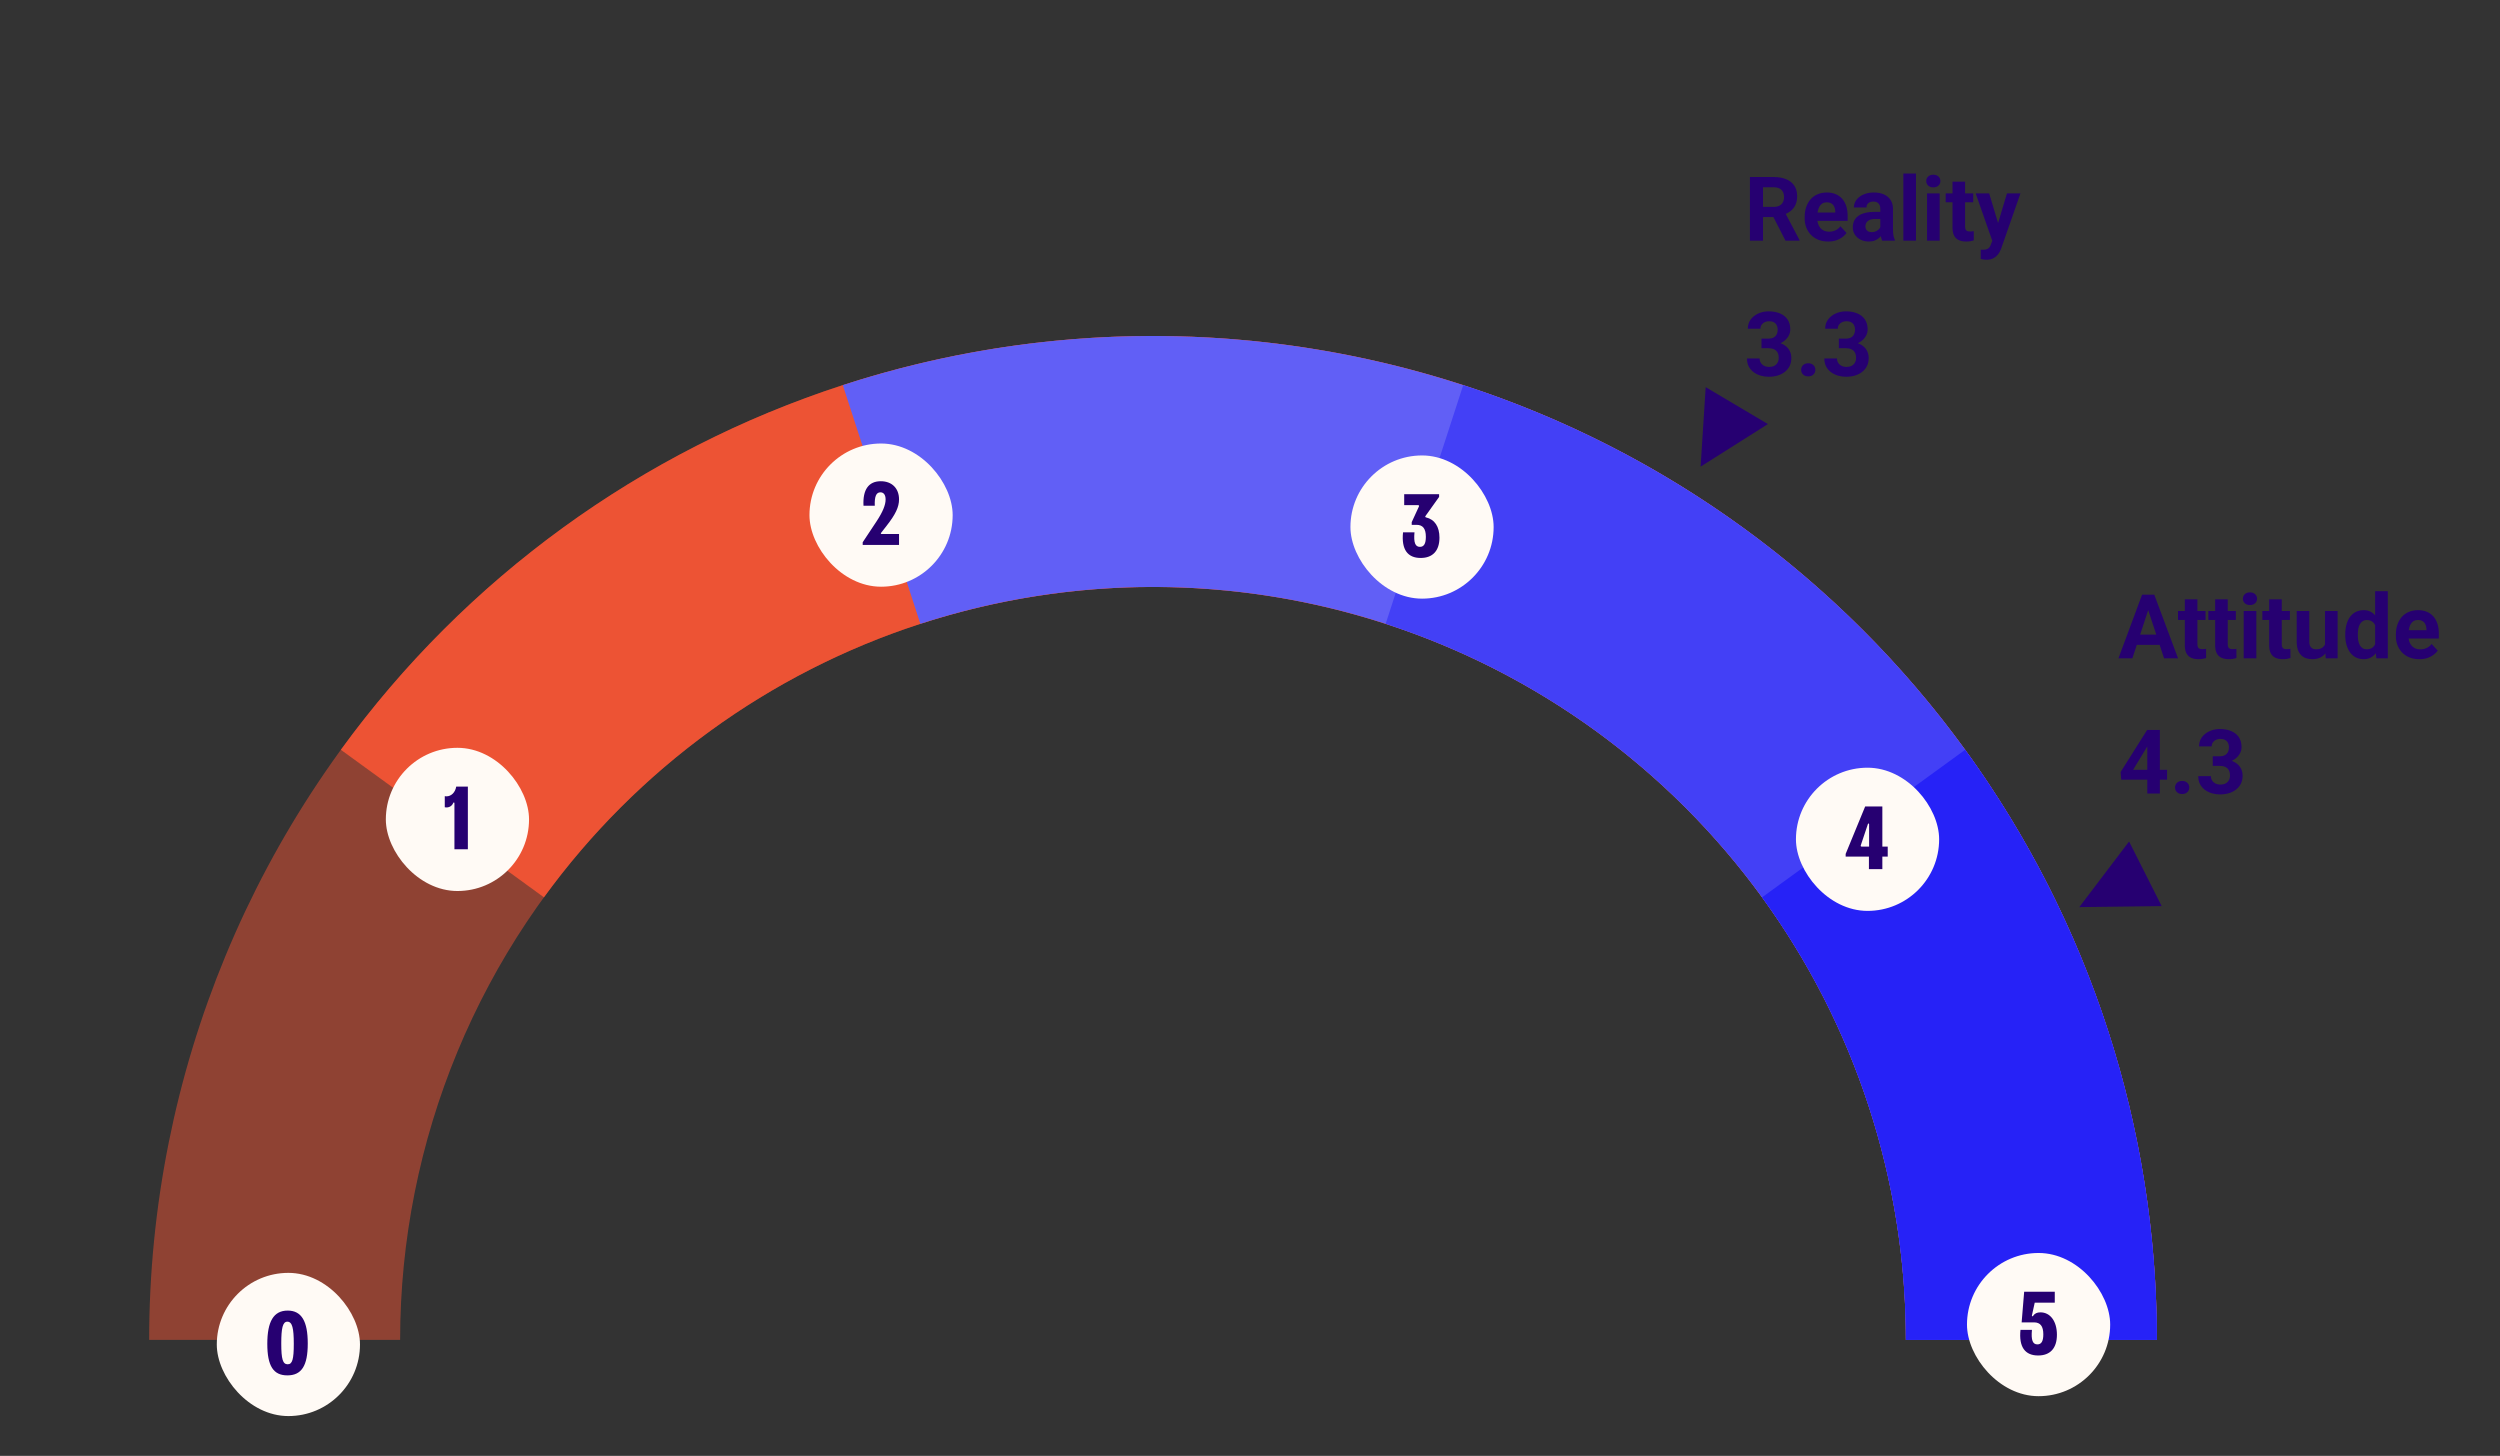 <svg width="1257" height="732" viewBox="0 0 1257 732" fill="none" xmlns="http://www.w3.org/2000/svg">
<rect x="0" y="0" width="1257" height="732" fill="#333333" stroke="none"/>
<mask id="mask0_1_5658" style="mask-type:alpha" maskUnits="userSpaceOnUse" x="0" y="0" width="1257" height="732">
<rect width="1257" height="732" fill="#D9D9D9"/>
</mask>
<g mask="url(#mask0_1_5658)">
<path d="M1080.86 304.479L1072.16 331H1065.15L1077.04 299.008H1081.5L1080.86 304.479ZM1088.09 331L1079.37 304.479L1078.67 299.008H1083.17L1095.12 331H1088.09ZM1087.7 319.091V324.254H1070.8V319.091H1087.7ZM1108.95 307.226V311.708H1095.1V307.226H1108.95ZM1098.53 301.359H1104.86V323.837C1104.86 324.525 1104.95 325.053 1105.12 325.419C1105.31 325.785 1105.59 326.042 1105.96 326.188C1106.32 326.32 1106.78 326.386 1107.34 326.386C1107.74 326.386 1108.09 326.371 1108.4 326.342C1108.72 326.298 1108.99 326.254 1109.21 326.21L1109.23 330.868C1108.69 331.044 1108.1 331.183 1107.47 331.286C1106.84 331.388 1106.15 331.439 1105.39 331.439C1103.99 331.439 1102.78 331.212 1101.74 330.758C1100.71 330.29 1099.92 329.542 1099.37 328.517C1098.81 327.492 1098.53 326.144 1098.53 324.474V301.359ZM1124.19 307.226V311.708H1110.35V307.226H1124.19ZM1113.78 301.359H1120.11V323.837C1120.11 324.525 1120.2 325.053 1120.37 325.419C1120.56 325.785 1120.84 326.042 1121.21 326.188C1121.57 326.32 1122.03 326.386 1122.59 326.386C1122.99 326.386 1123.34 326.371 1123.65 326.342C1123.97 326.298 1124.24 326.254 1124.46 326.21L1124.48 330.868C1123.94 331.044 1123.35 331.183 1122.72 331.286C1122.09 331.388 1121.4 331.439 1120.63 331.439C1119.24 331.439 1118.03 331.212 1116.99 330.758C1115.96 330.29 1115.17 329.542 1114.61 328.517C1114.06 327.492 1113.78 326.144 1113.78 324.474V301.359ZM1134.48 307.226V331H1128.13V307.226H1134.48ZM1127.73 301.029C1127.73 300.106 1128.05 299.345 1128.7 298.744C1129.34 298.144 1130.21 297.843 1131.29 297.843C1132.36 297.843 1133.22 298.144 1133.86 298.744C1134.52 299.345 1134.85 300.106 1134.85 301.029C1134.85 301.952 1134.52 302.714 1133.86 303.314C1133.22 303.915 1132.36 304.215 1131.29 304.215C1130.21 304.215 1129.34 303.915 1128.7 303.314C1128.05 302.714 1127.73 301.952 1127.73 301.029ZM1151.35 307.226V311.708H1137.51V307.226H1151.35ZM1140.94 301.359H1147.27V323.837C1147.27 324.525 1147.35 325.053 1147.53 325.419C1147.72 325.785 1148 326.042 1148.36 326.188C1148.73 326.32 1149.19 326.386 1149.75 326.386C1150.14 326.386 1150.5 326.371 1150.8 326.342C1151.13 326.298 1151.4 326.254 1151.62 326.21L1151.64 330.868C1151.1 331.044 1150.51 331.183 1149.88 331.286C1149.25 331.388 1148.55 331.439 1147.79 331.439C1146.4 331.439 1145.19 331.212 1144.15 330.758C1143.12 330.29 1142.33 329.542 1141.77 328.517C1141.22 327.492 1140.94 326.144 1140.94 324.474V301.359ZM1169.02 325.309V307.226H1175.35V331H1169.39L1169.02 325.309ZM1169.72 320.431L1171.59 320.387C1171.59 321.969 1171.41 323.441 1171.04 324.804C1170.67 326.151 1170.12 327.323 1169.39 328.319C1168.66 329.301 1167.74 330.07 1166.62 330.626C1165.51 331.168 1164.2 331.439 1162.69 331.439C1161.53 331.439 1160.46 331.278 1159.48 330.956C1158.52 330.619 1157.68 330.099 1156.98 329.396C1156.29 328.678 1155.75 327.763 1155.35 326.649C1154.97 325.521 1154.78 324.167 1154.78 322.584V307.226H1161.11V322.628C1161.11 323.332 1161.19 323.925 1161.35 324.408C1161.53 324.892 1161.77 325.287 1162.08 325.595C1162.38 325.902 1162.74 326.122 1163.15 326.254C1163.58 326.386 1164.05 326.452 1164.56 326.452C1165.86 326.452 1166.89 326.188 1167.63 325.661C1168.4 325.133 1168.93 324.416 1169.24 323.507C1169.56 322.584 1169.72 321.559 1169.72 320.431ZM1194.22 325.814V297.25H1200.59V331H1194.86L1194.22 325.814ZM1179.19 319.398V318.937C1179.19 317.121 1179.4 315.473 1179.81 313.993C1180.22 312.499 1180.82 311.217 1181.61 310.148C1182.4 309.079 1183.37 308.251 1184.53 307.665C1185.69 307.079 1187.01 306.786 1188.49 306.786C1189.88 306.786 1191.09 307.079 1192.13 307.665C1193.19 308.251 1194.08 309.086 1194.81 310.17C1195.56 311.239 1196.16 312.506 1196.62 313.971C1197.07 315.421 1197.4 317.011 1197.6 318.739V319.75C1197.4 321.405 1197.07 322.943 1196.62 324.364C1196.16 325.785 1195.56 327.03 1194.81 328.1C1194.08 329.154 1193.19 329.975 1192.13 330.561C1191.08 331.146 1189.85 331.439 1188.44 331.439C1186.96 331.439 1185.64 331.139 1184.49 330.539C1183.34 329.938 1182.38 329.096 1181.59 328.012C1180.81 326.928 1180.22 325.653 1179.81 324.188C1179.4 322.724 1179.19 321.127 1179.19 319.398ZM1185.52 318.937V319.398C1185.52 320.38 1185.59 321.295 1185.74 322.145C1185.9 322.995 1186.16 323.749 1186.51 324.408C1186.88 325.053 1187.34 325.558 1187.92 325.924C1188.5 326.276 1189.21 326.452 1190.05 326.452C1191.13 326.452 1192.02 326.21 1192.73 325.727C1193.43 325.229 1193.96 324.547 1194.33 323.683C1194.71 322.819 1194.93 321.823 1194.99 320.695V317.816C1194.95 316.894 1194.81 316.066 1194.59 315.333C1194.39 314.586 1194.08 313.949 1193.67 313.422C1193.28 312.895 1192.78 312.484 1192.18 312.191C1191.59 311.898 1190.9 311.752 1190.09 311.752C1189.27 311.752 1188.57 311.942 1187.98 312.323C1187.4 312.689 1186.92 313.195 1186.55 313.839C1186.2 314.484 1185.94 315.246 1185.76 316.125C1185.6 316.989 1185.52 317.926 1185.52 318.937ZM1216.48 331.439C1214.63 331.439 1212.98 331.146 1211.51 330.561C1210.05 329.96 1208.8 329.132 1207.78 328.078C1206.77 327.023 1205.99 325.8 1205.45 324.408C1204.91 323.002 1204.64 321.508 1204.64 319.926V319.047C1204.64 317.245 1204.89 315.597 1205.41 314.103C1205.92 312.609 1206.65 311.312 1207.6 310.214C1208.57 309.115 1209.74 308.273 1211.12 307.687C1212.5 307.086 1214.05 306.786 1215.78 306.786C1217.46 306.786 1218.96 307.064 1220.26 307.621C1221.56 308.178 1222.65 308.969 1223.53 309.994C1224.43 311.02 1225.1 312.25 1225.55 313.686C1226.01 315.106 1226.24 316.688 1226.24 318.432V321.068H1207.34V316.85H1220.02V316.366C1220.02 315.487 1219.86 314.704 1219.53 314.015C1219.23 313.312 1218.76 312.755 1218.13 312.345C1217.5 311.935 1216.69 311.73 1215.71 311.73C1214.88 311.73 1214.16 311.913 1213.56 312.279C1212.96 312.646 1212.47 313.158 1212.08 313.817C1211.72 314.477 1211.44 315.253 1211.25 316.146C1211.07 317.025 1210.99 317.992 1210.99 319.047V319.926C1210.99 320.878 1211.12 321.757 1211.38 322.562C1211.66 323.368 1212.05 324.064 1212.55 324.65C1213.06 325.236 1213.67 325.69 1214.39 326.012C1215.12 326.334 1215.95 326.496 1216.88 326.496C1218.02 326.496 1219.08 326.276 1220.06 325.836C1221.06 325.382 1221.91 324.701 1222.63 323.793L1225.71 327.133C1225.21 327.851 1224.53 328.539 1223.66 329.198C1222.81 329.857 1221.79 330.399 1220.59 330.824C1219.39 331.234 1218.02 331.439 1216.48 331.439ZM1089.61 387.047V392.013H1066.56L1066.25 388.167L1079.59 367.008H1084.62L1079.17 376.126L1072.54 387.047H1089.61ZM1085.98 367.008V399H1079.66V367.008H1085.98ZM1093.61 395.946C1093.61 395.008 1093.93 394.225 1094.58 393.595C1095.23 392.965 1096.11 392.65 1097.19 392.65C1098.27 392.65 1099.14 392.965 1099.78 393.595C1100.44 394.225 1100.77 395.008 1100.77 395.946C1100.77 396.883 1100.44 397.667 1099.78 398.297C1099.14 398.927 1098.27 399.242 1097.19 399.242C1096.11 399.242 1095.23 398.927 1094.58 398.297C1093.93 397.667 1093.61 396.883 1093.61 395.946ZM1112.57 380.257H1115.95C1117.04 380.257 1117.93 380.074 1118.64 379.708C1119.34 379.327 1119.86 378.8 1120.2 378.126C1120.55 377.438 1120.72 376.639 1120.72 375.731C1120.72 374.911 1120.56 374.186 1120.24 373.556C1119.93 372.911 1119.46 372.413 1118.81 372.062C1118.17 371.695 1117.35 371.512 1116.37 371.512C1115.6 371.512 1114.88 371.666 1114.22 371.974C1113.56 372.281 1113.03 372.713 1112.64 373.27C1112.24 373.827 1112.04 374.5 1112.04 375.292H1105.69C1105.69 373.534 1106.16 372.003 1107.1 370.699C1108.05 369.396 1109.33 368.377 1110.92 367.645C1112.52 366.913 1114.28 366.546 1116.2 366.546C1118.36 366.546 1120.26 366.898 1121.89 367.601C1123.51 368.29 1124.78 369.308 1125.69 370.655C1126.6 372.003 1127.05 373.673 1127.05 375.665C1127.05 376.676 1126.82 377.657 1126.35 378.609C1125.88 379.547 1125.21 380.396 1124.33 381.158C1123.46 381.905 1122.41 382.506 1121.16 382.96C1119.92 383.399 1118.52 383.619 1116.97 383.619H1112.57V380.257ZM1112.57 385.069V381.795H1116.97C1118.71 381.795 1120.24 381.993 1121.56 382.389C1122.88 382.784 1123.98 383.355 1124.88 384.103C1125.77 384.835 1126.44 385.707 1126.9 386.717C1127.35 387.713 1127.58 388.819 1127.58 390.035C1127.58 391.529 1127.29 392.862 1126.72 394.034C1126.15 395.191 1125.34 396.173 1124.3 396.979C1123.28 397.784 1122.08 398.399 1120.7 398.824C1119.32 399.234 1117.82 399.439 1116.2 399.439C1114.85 399.439 1113.52 399.256 1112.22 398.89C1110.93 398.509 1109.76 397.945 1108.7 397.198C1107.66 396.437 1106.83 395.484 1106.2 394.342C1105.58 393.185 1105.28 391.815 1105.28 390.233H1111.63C1111.63 391.053 1111.83 391.786 1112.24 392.43C1112.65 393.075 1113.22 393.58 1113.93 393.946C1114.67 394.312 1115.48 394.496 1116.37 394.496C1117.38 394.496 1118.25 394.312 1118.96 393.946C1119.7 393.565 1120.25 393.038 1120.63 392.364C1121.03 391.676 1121.23 390.877 1121.23 389.969C1121.23 388.797 1121.02 387.86 1120.59 387.157C1120.17 386.439 1119.56 385.912 1118.77 385.575C1117.98 385.238 1117.04 385.069 1115.95 385.069H1112.57Z" fill="#260071"/>
<path d="M879.856 89.008H891.788C894.234 89.008 896.336 89.374 898.094 90.106C899.866 90.839 901.229 91.923 902.181 93.358C903.133 94.794 903.609 96.559 903.609 98.654C903.609 100.368 903.316 101.84 902.73 103.07C902.159 104.286 901.346 105.304 900.291 106.125C899.251 106.93 898.028 107.575 896.622 108.058L894.534 109.157H884.163L884.119 104.015H891.832C892.989 104.015 893.948 103.81 894.71 103.4C895.472 102.99 896.043 102.418 896.424 101.686C896.819 100.954 897.017 100.104 897.017 99.137C897.017 98.112 896.827 97.226 896.446 96.478C896.065 95.731 895.486 95.16 894.71 94.765C893.934 94.369 892.959 94.171 891.788 94.171H886.448V121H879.856V89.008ZM897.742 121L890.447 106.74L897.413 106.696L904.795 120.692V121H897.742ZM919.231 121.439C917.386 121.439 915.73 121.146 914.266 120.561C912.801 119.96 911.556 119.132 910.53 118.078C909.52 117.023 908.743 115.8 908.201 114.408C907.659 113.002 907.388 111.508 907.388 109.926V109.047C907.388 107.245 907.645 105.597 908.157 104.103C908.67 102.609 909.402 101.312 910.354 100.214C911.321 99.115 912.493 98.273 913.87 97.687C915.247 97.086 916.8 96.786 918.528 96.786C920.213 96.786 921.707 97.064 923.011 97.621C924.314 98.178 925.406 98.969 926.285 99.994C927.178 101.02 927.852 102.25 928.306 103.686C928.76 105.106 928.987 106.688 928.987 108.432V111.068H910.091V106.85H922.769V106.366C922.769 105.487 922.608 104.704 922.286 104.015C921.978 103.312 921.509 102.755 920.879 102.345C920.25 101.935 919.444 101.73 918.462 101.73C917.627 101.73 916.91 101.913 916.309 102.279C915.708 102.646 915.218 103.158 914.837 103.817C914.471 104.477 914.192 105.253 914.002 106.146C913.826 107.025 913.738 107.992 913.738 109.047V109.926C913.738 110.878 913.87 111.757 914.134 112.562C914.412 113.368 914.8 114.064 915.298 114.65C915.811 115.236 916.426 115.69 917.144 116.012C917.876 116.334 918.704 116.496 919.627 116.496C920.77 116.496 921.832 116.276 922.813 115.836C923.809 115.382 924.666 114.701 925.384 113.793L928.46 117.133C927.962 117.851 927.281 118.539 926.417 119.198C925.567 119.857 924.542 120.399 923.34 120.824C922.139 121.234 920.77 121.439 919.231 121.439ZM945.423 115.639V105.048C945.423 104.286 945.298 103.634 945.049 103.092C944.8 102.536 944.412 102.104 943.885 101.796C943.372 101.488 942.706 101.334 941.885 101.334C941.182 101.334 940.574 101.459 940.062 101.708C939.549 101.942 939.153 102.287 938.875 102.741C938.597 103.18 938.458 103.7 938.458 104.301H932.129C932.129 103.29 932.364 102.331 932.833 101.422C933.301 100.514 933.982 99.716 934.876 99.027C935.77 98.324 936.832 97.775 938.062 97.379C939.307 96.984 940.699 96.786 942.237 96.786C944.083 96.786 945.723 97.094 947.159 97.709C948.594 98.324 949.722 99.247 950.542 100.478C951.377 101.708 951.795 103.246 951.795 105.092V115.265C951.795 116.569 951.875 117.638 952.037 118.473C952.198 119.293 952.432 120.011 952.74 120.626V121H946.346C946.038 120.355 945.804 119.55 945.643 118.583C945.496 117.602 945.423 116.62 945.423 115.639ZM946.258 106.52L946.302 110.102H942.764C941.929 110.102 941.204 110.197 940.589 110.387C939.974 110.578 939.468 110.849 939.073 111.2C938.677 111.537 938.384 111.933 938.194 112.387C938.018 112.841 937.93 113.339 937.93 113.881C937.93 114.423 938.055 114.914 938.304 115.353C938.553 115.778 938.912 116.115 939.38 116.364C939.849 116.598 940.398 116.715 941.028 116.715C941.98 116.715 942.808 116.525 943.511 116.144C944.214 115.763 944.756 115.294 945.137 114.738C945.533 114.181 945.738 113.654 945.752 113.156L947.422 115.836C947.188 116.437 946.866 117.06 946.456 117.704C946.06 118.349 945.555 118.957 944.939 119.528C944.324 120.084 943.584 120.546 942.72 120.912C941.856 121.264 940.831 121.439 939.644 121.439C938.135 121.439 936.766 121.139 935.535 120.539C934.319 119.923 933.353 119.081 932.635 118.012C931.932 116.928 931.58 115.697 931.58 114.32C931.58 113.075 931.814 111.969 932.283 111.002C932.752 110.036 933.44 109.223 934.349 108.563C935.271 107.89 936.421 107.384 937.798 107.047C939.175 106.696 940.772 106.52 942.588 106.52H946.258ZM963.353 87.25V121H957.002V87.25H963.353ZM975.262 97.226V121H968.912V97.226H975.262ZM968.516 91.029C968.516 90.106 968.838 89.345 969.483 88.744C970.127 88.144 970.992 87.843 972.076 87.843C973.145 87.843 974.002 88.144 974.646 88.744C975.306 89.345 975.635 90.106 975.635 91.029C975.635 91.952 975.306 92.714 974.646 93.314C974.002 93.915 973.145 94.215 972.076 94.215C970.992 94.215 970.127 93.915 969.483 93.314C968.838 92.714 968.516 91.952 968.516 91.029ZM992.137 97.226V101.708H978.294V97.226H992.137ZM981.722 91.359H988.05V113.837C988.05 114.525 988.138 115.053 988.313 115.419C988.504 115.785 988.782 116.042 989.148 116.188C989.515 116.32 989.976 116.386 990.533 116.386C990.928 116.386 991.28 116.371 991.587 116.342C991.91 116.298 992.181 116.254 992.4 116.21L992.422 120.868C991.88 121.044 991.294 121.183 990.665 121.286C990.035 121.388 989.339 121.439 988.577 121.439C987.186 121.439 985.97 121.212 984.93 120.758C983.904 120.29 983.113 119.542 982.557 118.517C982 117.492 981.722 116.144 981.722 114.474V91.359ZM1002.79 118.319L1009.1 97.226H1015.89L1006.33 124.582C1006.13 125.182 1005.85 125.827 1005.5 126.515C1005.16 127.204 1004.7 127.855 1004.11 128.471C1003.54 129.101 1002.82 129.613 1001.94 130.009C1001.07 130.404 1000.01 130.602 998.75 130.602C998.15 130.602 997.659 130.565 997.278 130.492C996.897 130.419 996.443 130.316 995.916 130.185V125.548C996.077 125.548 996.246 125.548 996.421 125.548C996.597 125.563 996.766 125.57 996.927 125.57C997.762 125.57 998.443 125.475 998.97 125.285C999.498 125.094 999.922 124.801 1000.24 124.406C1000.57 124.025 1000.82 123.527 1001.01 122.912L1002.79 118.319ZM1000.16 97.226L1005.32 114.452L1006.22 121.154L1001.91 121.615L993.367 97.226H1000.16ZM885.679 170.257H889.063C890.147 170.257 891.041 170.074 891.744 169.708C892.447 169.327 892.967 168.8 893.304 168.126C893.655 167.438 893.831 166.639 893.831 165.731C893.831 164.911 893.67 164.186 893.348 163.556C893.04 162.911 892.564 162.413 891.919 162.062C891.275 161.695 890.462 161.512 889.48 161.512C888.704 161.512 887.986 161.666 887.327 161.974C886.668 162.281 886.141 162.713 885.745 163.27C885.35 163.827 885.152 164.5 885.152 165.292H878.802C878.802 163.534 879.271 162.003 880.208 160.699C881.16 159.396 882.435 158.377 884.031 157.645C885.628 156.913 887.386 156.546 889.305 156.546C891.473 156.546 893.37 156.898 894.996 157.601C896.622 158.29 897.889 159.308 898.797 160.655C899.705 162.003 900.159 163.673 900.159 165.665C900.159 166.676 899.925 167.657 899.456 168.609C898.987 169.547 898.313 170.396 897.435 171.158C896.57 171.905 895.516 172.506 894.271 172.96C893.025 173.399 891.626 173.619 890.074 173.619H885.679V170.257ZM885.679 175.069V171.795H890.074C891.817 171.795 893.348 171.993 894.666 172.389C895.984 172.784 897.09 173.355 897.984 174.103C898.877 174.835 899.551 175.707 900.005 176.717C900.459 177.713 900.687 178.819 900.687 180.035C900.687 181.529 900.401 182.862 899.83 184.034C899.258 185.191 898.453 186.173 897.413 186.979C896.387 187.784 895.186 188.399 893.809 188.824C892.432 189.234 890.931 189.439 889.305 189.439C887.957 189.439 886.631 189.256 885.328 188.89C884.039 188.509 882.867 187.945 881.812 187.198C880.772 186.437 879.937 185.484 879.307 184.342C878.692 183.185 878.384 181.815 878.384 180.233H884.734C884.734 181.053 884.939 181.786 885.35 182.43C885.76 183.075 886.324 183.58 887.042 183.946C887.774 184.312 888.587 184.496 889.48 184.496C890.491 184.496 891.355 184.312 892.073 183.946C892.806 183.565 893.362 183.038 893.743 182.364C894.139 181.676 894.336 180.877 894.336 179.969C894.336 178.797 894.124 177.86 893.699 177.157C893.274 176.439 892.667 175.912 891.875 175.575C891.084 175.238 890.147 175.069 889.063 175.069H885.679ZM905.608 185.946C905.608 185.008 905.931 184.225 906.575 183.595C907.234 182.965 908.106 182.65 909.19 182.65C910.274 182.65 911.138 182.965 911.783 183.595C912.442 184.225 912.771 185.008 912.771 185.946C912.771 186.883 912.442 187.667 911.783 188.297C911.138 188.927 910.274 189.242 909.19 189.242C908.106 189.242 907.234 188.927 906.575 188.297C905.931 187.667 905.608 186.883 905.608 185.946ZM924.571 170.257H927.955C929.039 170.257 929.932 170.074 930.635 169.708C931.338 169.327 931.858 168.8 932.195 168.126C932.547 167.438 932.723 166.639 932.723 165.731C932.723 164.911 932.562 164.186 932.239 163.556C931.932 162.911 931.456 162.413 930.811 162.062C930.167 161.695 929.354 161.512 928.372 161.512C927.596 161.512 926.878 161.666 926.219 161.974C925.56 162.281 925.032 162.713 924.637 163.27C924.241 163.827 924.043 164.5 924.043 165.292H917.693C917.693 163.534 918.162 162.003 919.1 160.699C920.052 159.396 921.326 158.377 922.923 157.645C924.52 156.913 926.277 156.546 928.196 156.546C930.364 156.546 932.261 156.898 933.887 157.601C935.513 158.29 936.78 159.308 937.688 160.655C938.597 162.003 939.051 163.673 939.051 165.665C939.051 166.676 938.816 167.657 938.348 168.609C937.879 169.547 937.205 170.396 936.326 171.158C935.462 171.905 934.407 172.506 933.162 172.96C931.917 173.399 930.518 173.619 928.965 173.619H924.571V170.257ZM924.571 175.069V171.795H928.965C930.708 171.795 932.239 171.993 933.558 172.389C934.876 172.784 935.982 173.355 936.875 174.103C937.769 174.835 938.443 175.707 938.897 176.717C939.351 177.713 939.578 178.819 939.578 180.035C939.578 181.529 939.292 182.862 938.721 184.034C938.15 185.191 937.344 186.173 936.304 186.979C935.279 187.784 934.078 188.399 932.701 188.824C931.324 189.234 929.822 189.439 928.196 189.439C926.849 189.439 925.523 189.256 924.219 188.89C922.93 188.509 921.758 187.945 920.704 187.198C919.664 186.437 918.829 185.484 918.199 184.342C917.583 183.185 917.276 181.815 917.276 180.233H923.626C923.626 181.053 923.831 181.786 924.241 182.43C924.651 183.075 925.215 183.58 925.933 183.946C926.666 184.312 927.479 184.496 928.372 184.496C929.383 184.496 930.247 184.312 930.965 183.946C931.697 183.565 932.254 183.038 932.635 182.364C933.03 181.676 933.228 180.877 933.228 179.969C933.228 178.797 933.016 177.86 932.591 177.157C932.166 176.439 931.558 175.912 930.767 175.575C929.976 175.238 929.039 175.069 927.955 175.069H924.571Z" fill="#260071"/>
<path d="M1084.47 673.674C1084.47 539.811 1031.29 411.43 936.633 316.774C841.977 222.118 713.596 168.941 579.733 168.941C445.869 168.941 317.489 222.118 222.833 316.774C128.177 411.43 75 539.811 75 673.674L201.183 673.674C201.183 573.276 241.066 476.991 312.058 405.999C383.05 335.007 479.335 295.125 579.733 295.125C680.13 295.125 776.416 335.007 847.408 405.999C918.399 476.991 958.282 573.276 958.282 673.674H1084.47Z" fill="#ED5334" fill-opacity="0.5"/>
<path d="M1084.47 673.674C1084.47 567.085 1050.72 463.232 988.07 377C925.418 290.767 837.076 226.583 735.704 193.645C634.331 160.707 525.134 160.707 423.762 193.645C322.389 226.583 234.047 290.767 171.395 377L273.48 451.168C320.468 386.494 386.725 338.355 462.754 313.652C538.784 288.949 620.682 288.949 696.711 313.652C772.74 338.355 838.997 386.494 885.986 451.168C932.974 515.843 958.282 593.732 958.282 673.674H1084.47Z" fill="#ED5334"/>
<path d="M1084.47 673.674C1084.47 594.022 1065.61 515.501 1029.45 444.53C993.291 373.56 940.847 312.155 876.407 265.337C811.967 218.518 737.362 187.616 658.69 175.155C580.019 162.695 499.515 169.031 423.762 193.645L462.754 313.652C519.57 295.192 579.947 290.44 638.951 299.785C697.954 309.13 753.909 332.307 802.238 367.421C850.568 402.535 889.902 448.588 917.023 501.816C944.144 555.044 958.282 613.935 958.282 673.674H1084.47Z" fill="#615FF6"/>
<path d="M1084.47 673.674C1084.47 567.085 1050.72 463.232 988.07 377C925.418 290.767 837.076 226.583 735.704 193.645L696.711 313.652C772.74 338.355 838.997 386.494 885.986 451.168C932.974 515.843 958.282 593.732 958.282 673.674H1084.47Z" fill="#4340F6"/>
<path d="M1084.47 673.674C1084.47 567.085 1050.72 463.232 988.07 377L885.986 451.168C932.974 515.842 958.282 593.732 958.282 673.674H1084.47Z" fill="#2622F7"/>
<rect x="407" y="223" width="72" height="72" rx="36" fill="#FFFAF5"/>
<path d="M433.765 274V272.65L440.74 262.12C443.89 257.35 445.285 253.84 445.285 251.14C445.285 248.845 444.34 247.54 442.675 247.54C440.56 247.54 439.66 249.61 439.84 254.29H434.17C433.72 246.1 436.825 241.96 442.855 241.96C448.435 241.96 452.035 245.515 452.035 251.095C452.035 254.875 450.325 258.565 445.78 264.37L443.035 267.88C442.72 268.285 442.945 268.51 443.305 268.51H452.035V274H433.765Z" fill="#260071"/>
<rect x="194" y="376" width="72" height="72" rx="36" fill="#FFFAF5"/>
<path d="M223.63 400.315C223.855 400.36 224.08 400.405 224.44 400.405C226.915 400.405 228.895 398.425 229.39 395.5H235.24V427H228.49V403.915C228.49 403.375 228.085 403.285 227.86 403.78C227.275 405.175 226.015 405.985 224.44 405.985C224.08 405.985 223.855 405.94 223.63 405.895V400.315Z" fill="#260071"/>
<rect x="679" y="229" width="72" height="72" rx="36" fill="#FFFAF5"/>
<path d="M714.31 280.54C707.83 280.54 704.545 276.4 705.445 267.67H711.205C710.71 272.89 711.61 274.96 713.95 274.96C715.975 274.96 716.92 273.34 716.92 269.92C716.92 265.825 715.435 263.89 712.24 263.89H709.81V262.54L713.455 254.62C713.635 254.215 713.365 253.99 713.005 253.99H706.03V248.5H723.58V249.85L716.74 259.435C716.515 259.75 716.605 260.065 717.01 260.155C721.33 261.145 723.76 264.79 723.76 270.325C723.76 276.85 720.43 280.54 714.31 280.54Z" fill="#260071"/>
<rect x="903" y="386" width="72" height="72" rx="36" fill="#FFFAF5"/>
<path d="M939.695 437V430.7H927.995V429.35L937.805 405.5H946.445V425.66H949.145V430.7H946.445V437H939.695ZM935.6 425.03C935.465 425.435 935.645 425.66 936.05 425.66H939.785V414.455C939.785 413.96 939.335 413.87 939.155 414.41L935.6 425.03Z" fill="#260071"/>
<rect x="989" y="630" width="72" height="72" rx="36" fill="#FFFAF5"/>
<path d="M1024.77 681.54C1018.29 681.54 1015 677.4 1015.9 668.67H1021.66C1021.17 673.89 1022.07 675.96 1024.41 675.96C1026.43 675.96 1027.38 674.34 1027.38 670.92C1027.38 666.825 1025.89 664.89 1022.7 664.89H1016.48L1017.75 649.5H1033.14V654.99H1023.06L1021.66 661.335C1021.53 661.875 1021.93 662.055 1022.25 661.605C1023.06 660.39 1024.23 659.85 1025.94 659.85C1030.89 659.85 1034.22 664.35 1034.22 671.1C1034.22 677.85 1030.89 681.54 1024.77 681.54Z" fill="#260071"/>
<rect x="109" y="640" width="72" height="72" rx="36" fill="#FFFAF5"/>
<path d="M144.48 691.54C137.46 691.54 134.4 686.815 134.4 675.7C134.4 664.45 137.55 658.96 144.66 658.96C151.68 658.96 154.74 664.405 154.74 675.52C154.74 686.77 151.59 691.54 144.48 691.54ZM141.42 675.52C141.42 683.395 142.185 685.96 144.66 685.96C147 685.96 147.72 683.44 147.72 675.7C147.72 667.825 146.955 664.54 144.48 664.54C142.14 664.54 141.42 667.78 141.42 675.52Z" fill="#260071"/>
<path d="M1045.46 456.099L1070.5 423.098L1086.88 455.584L1045.46 456.099Z" fill="#260071"/>
<path d="M855.064 234.623L857.623 194.662L888.912 213.227L855.064 234.623Z" fill="#260071"/>
</g>
</svg>
